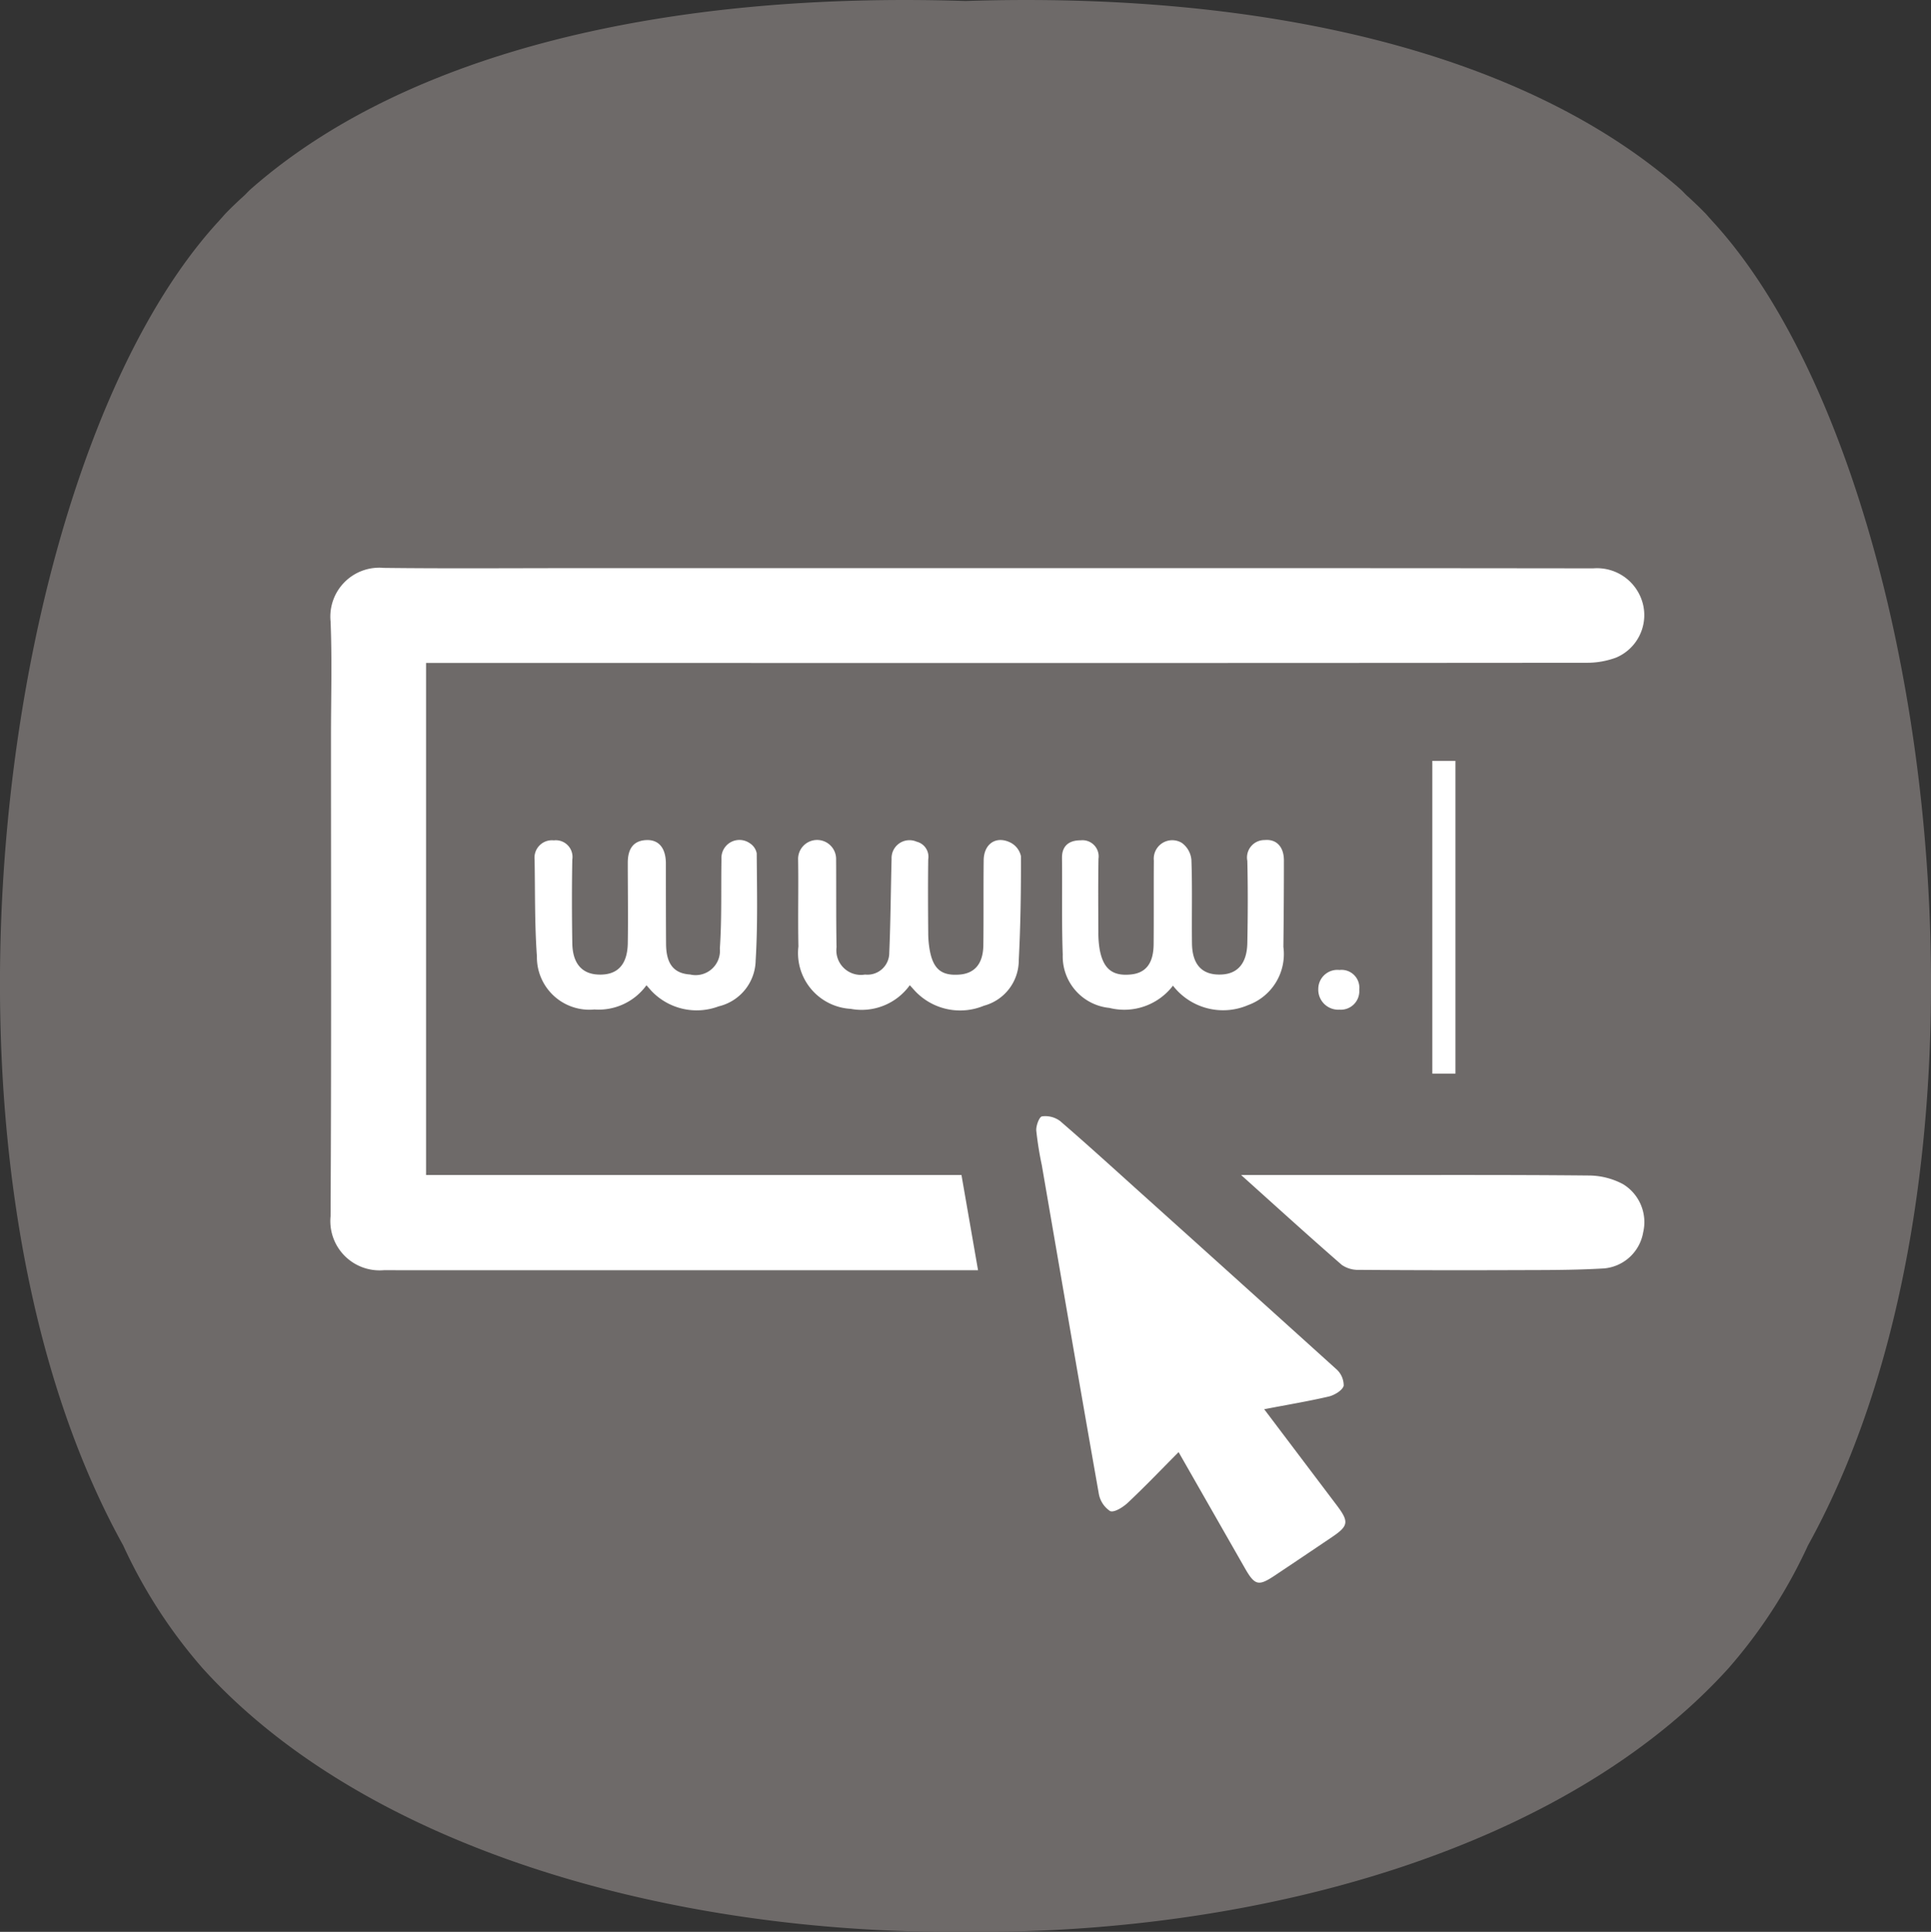 <svg xmlns="http://www.w3.org/2000/svg" width="29.468mm" height="29.478mm" viewBox="0 0 83.533 83.56">
  <rect x="0" y="0" width="83.533" height="83.56" fill="#333333" stroke="none"/>
  <title>website</title>
  <path d="M77.1,12.21l-.113-.127c-.067-.071-.131-.152-.2-.222-.254-.261-.52-.514-.794-.762-.092-.085-.178-.186-.271-.269C68.93,4.844,57.6,2.264,44.783,2.68c-12.82-.416-24.146,2.164-30.934,8.15-.094.083-.179.184-.271.269-.274.248-.54.5-.794.762-.068.07-.132.151-.2.222l-.113.127C2.942,22.573-1,52.614,8.345,69.48A22.006,22.006,0,0,0,11.786,74.8c6.952,7.676,19.954,11.494,33,11.4,13.043.1,26.045-3.723,33-11.4a22.006,22.006,0,0,0,3.441-5.316C90.564,52.614,86.625,22.573,77.1,12.21Z" transform="translate(-3.017 -2.637)" fill="#6e6a69" fill-rule="evenodd"/>
  <g>
    <path d="M21.448,31.308V53.459H44.609l.717,4.119H20.181c-.191,0-.381-.005-.572,0a2.131,2.131,0,0,1-2.292-2.333c.037-6.922.018-13.845.018-20.767,0-1.651.049-3.3-.017-4.953A2.116,2.116,0,0,1,19.611,27.2c2.709.033,5.419.011,8.128.011q14.955,0,29.91,0,7.144,0,14.288.009a2.048,2.048,0,0,1,2.174,1.641,1.994,1.994,0,0,1-1.183,2.219,3.638,3.638,0,0,1-1.294.224q-19.211.016-38.421.008H21.448Z" transform="translate(-3.017 -2.637)" fill="#fff"/>
    <path d="M57.705,63.591l3.148,4.167c.526.7.5.88-.212,1.361q-1.233.833-2.469,1.659c-.721.481-.874.441-1.314-.332l-2.856-5c-.751.755-1.449,1.487-2.185,2.179-.21.2-.6.448-.779.371a1.139,1.139,0,0,1-.492-.775C49.71,62.49,48.9,57.76,48.084,53.031a14.753,14.753,0,0,1-.239-1.495c-.014-.209.131-.594.248-.612a1.069,1.069,0,0,1,.781.2c1.233,1.063,2.435,2.162,3.646,3.25q4.152,3.732,8.294,7.474a.944.944,0,0,1,.33.727c-.053.2-.4.408-.647.467C59.6,63.25,58.693,63.4,57.705,63.591Z" transform="translate(-3.017 -2.637)" fill="#fff"/>
    <path d="M56.707,53.461H62.02c3.258,0,6.515-.012,9.773.021a3.179,3.179,0,0,1,1.435.374,1.921,1.921,0,0,1,.873,2.078A1.886,1.886,0,0,1,72.413,57.5c-1.348.081-2.7.07-4.056.075q-3.269.012-6.536-.012a1.248,1.248,0,0,1-.756-.212C59.649,56.119,58.259,54.855,56.707,53.461Z" transform="translate(-3.017 -2.637)" fill="#fff"/>
    <path d="M30.982,45.253A2.554,2.554,0,0,1,28.731,46.3,2.27,2.27,0,0,1,26.243,44c-.1-1.389-.075-2.787-.1-4.181a.755.755,0,0,1,.831-.834.723.723,0,0,1,.8.833c-.022,1.2-.019,2.411,0,3.617.013.86.405,1.317,1.1,1.354.83.045,1.28-.4,1.3-1.343.019-1.163,0-2.326,0-3.489,0-.635.266-.96.8-.984s.845.336.848,1.008c0,1.163,0,2.326.008,3.49.008.864.338,1.269,1.037,1.316a1.053,1.053,0,0,0,1.29-1.125c.088-1.284.047-2.577.07-3.866a.779.779,0,0,1,1.225-.687.662.662,0,0,1,.3.439c.01,1.543.048,3.089-.046,4.627a2.079,2.079,0,0,1-1.6,1.99A2.7,2.7,0,0,1,31.2,45.5Z" transform="translate(-3.017 -2.637)" fill="#fff"/>
    <path d="M42.374,45.25a2.566,2.566,0,0,1-2.555,1.023,2.416,2.416,0,0,1-2.263-2.7c-.026-1.248.007-2.5-.013-3.744a.822.822,0,1,1,1.643-.027c.009,1.269-.005,2.538.019,3.807a1.062,1.062,0,0,0,1.233,1.181.945.945,0,0,0,1.048-.949c.058-1.351.065-2.7.1-4.054a.775.775,0,0,1,1.085-.744.671.671,0,0,1,.5.765c-.014,1.058-.009,2.116,0,3.173a4.322,4.322,0,0,0,.066.754c.151.825.515,1.116,1.288,1.056.66-.051,1.02-.475,1.031-1.269.015-1.227,0-2.454.014-3.681.011-.707.535-1.064,1.152-.763a.868.868,0,0,1,.46.588c.005,1.5-.016,3-.094,4.494a2.033,2.033,0,0,1-1.509,1.978A2.68,2.68,0,0,1,42.6,45.5Z" transform="translate(-3.017 -2.637)" fill="#fff"/>
    <path d="M53.758,45.27a2.652,2.652,0,0,1-2.752.962,2.238,2.238,0,0,1-2.016-2.3c-.049-1.4-.017-2.793-.032-4.189-.006-.562.354-.762.808-.76a.7.7,0,0,1,.77.8c-.017,1.058-.01,2.117-.005,3.175a4.244,4.244,0,0,0,.059.756c.158.839.56,1.151,1.347,1.072.65-.064.978-.484.985-1.308.011-1.206,0-2.413.009-3.619a.8.8,0,0,1,1.208-.766,1.014,1.014,0,0,1,.417.733c.044,1.2.009,2.413.025,3.619.013.941.46,1.388,1.294,1.342.691-.037,1.084-.494,1.1-1.36.023-1.185.028-2.371,0-3.555a.755.755,0,0,1,.748-.9c.51-.05.833.291.835.875q0,1.872-.023,3.745a2.347,2.347,0,0,1-1.524,2.518A2.742,2.742,0,0,1,53.758,45.27Z" transform="translate(-3.017 -2.637)" fill="#fff"/>
    <path d="M61.817,45.445a.8.8,0,0,1-.855.863.865.865,0,0,1-.917-.9.826.826,0,0,1,.916-.816A.771.771,0,0,1,61.817,45.445Z" transform="translate(-3.017 -2.637)" fill="#fff"/>
  </g>
  <line x1="62.461" y1="32.91" x2="62.461" y2="46.437" fill="none" stroke="#fff" stroke-miterlimit="10"/>
</svg>
